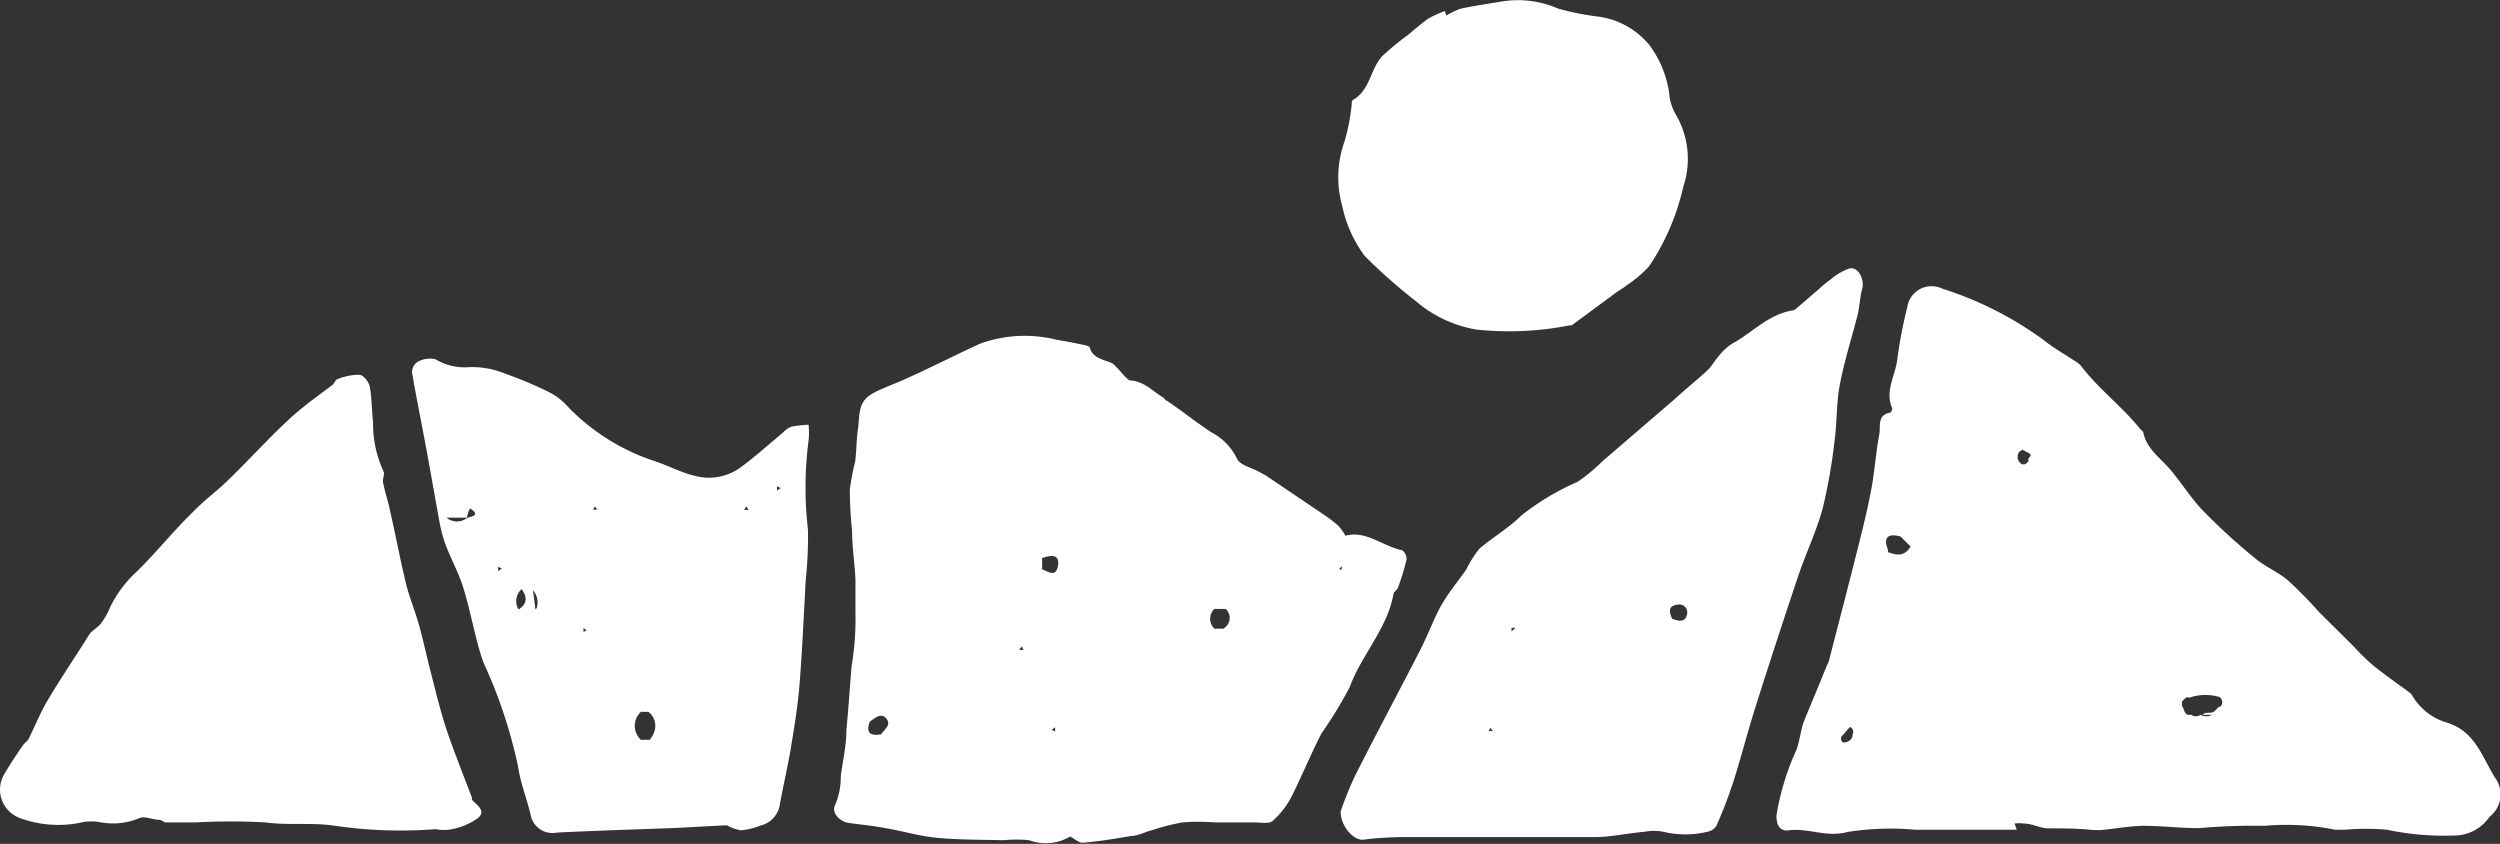 <svg xmlns="http://www.w3.org/2000/svg" viewBox="0 0 88.52 29.88"><rect x="0" y="0" width="88.52" height="29.88" fill="#333333" stroke="none"/><defs><style>.cls-1{fill:#fff;}</style></defs><g id="레이어_2" data-name="레이어 2"><g id="Layer_1" data-name="Layer 1"><path class="cls-1" d="M15.42,29.36a16.15,16.15,0,0,1-3.62-.13c-.79-.11-1.6,0-2.4-.11a22.41,22.41,0,0,0-2.46,0c-.36,0-.71,0-1.06,0-.08,0-.15-.08-.22-.09-.25,0-.54-.15-.73-.06a2.41,2.41,0,0,1-1.4.14,1.69,1.69,0,0,0-.59,0,3.93,3.93,0,0,1-2.25-.15,1.07,1.07,0,0,1-.56-1.51,13.14,13.14,0,0,1,.72-1.11A1.74,1.74,0,0,0,1,26.19c.23-.46.42-.94.68-1.38.47-.8,1-1.57,1.48-2.34.1-.15.29-.24.41-.39a2.39,2.39,0,0,0,.32-.56,4.16,4.16,0,0,1,.94-1.27c.69-.67,1.29-1.43,2-2.12.4-.42.88-.76,1.29-1.17.71-.69,1.37-1.42,2.09-2.09.48-.45,1-.82,1.55-1.23.07-.05.11-.18.18-.21a2,2,0,0,1,.78-.16c.14,0,.34.25.37.41.08.42.07.85.12,1.27a4,4,0,0,0,.37,1.74c.06.11-.07.31,0,.46.06.32.17.62.23.93.2.87.36,1.74.57,2.6.13.53.34,1,.49,1.57s.26,1.08.4,1.62.34,1.38.57,2.05.57,1.54.87,2.32c0,0,0,.06,0,.08.18.19.51.39.22.64a2.31,2.31,0,0,1-.93.4A1.54,1.54,0,0,1,15.42,29.36Z"/><path class="cls-1" d="M51.21.55a2.85,2.85,0,0,1,.5-.24c.51-.11,1-.18,1.55-.27a3.55,3.55,0,0,1,1.9.26,8.75,8.75,0,0,0,1.37.28,2.84,2.84,0,0,1,1.86,1,3.73,3.73,0,0,1,.71,1.7,1.81,1.81,0,0,0,.21.73,3.11,3.11,0,0,1,.29,2.61,8.29,8.29,0,0,1-1.21,2.81,4.25,4.25,0,0,1-.79.67,2.4,2.4,0,0,1-.31.21l-1.64,1.21-.07,0a11.08,11.08,0,0,1-3.3.15,4.43,4.43,0,0,1-2.14-1,18.84,18.84,0,0,1-1.82-1.61,4.5,4.5,0,0,1-.79-1.75,3.76,3.76,0,0,1,.09-2.34,7.39,7.39,0,0,0,.24-1.26c0-.07,0-.16.08-.19.58-.36.59-1.09,1-1.53a9.55,9.55,0,0,1,.91-.75c.24-.2.47-.4.72-.58a4,4,0,0,1,.59-.27Z"/><path class="cls-1" d="M88.34,27.53c-.46-.74-.7-1.63-1.69-1.94a2.12,2.12,0,0,1-1.26-1s-.06-.06-.09-.08c-.42-.31-.85-.61-1.26-.94a6.86,6.86,0,0,1-.67-.65l-1.26-1.25A14.93,14.93,0,0,0,81,20.54c-.36-.3-.81-.48-1.16-.78A21.93,21.93,0,0,1,78,18.08c-.41-.43-.73-.94-1.11-1.4s-.87-.76-1-1.36c0-.05-.07-.08-.11-.13-.64-.8-1.48-1.42-2.1-2.24a.78.78,0,0,0-.2-.16c-.38-.25-.77-.47-1.12-.75a12.4,12.4,0,0,0-3.59-1.82.87.87,0,0,0-1.24.67,16,16,0,0,0-.35,1.83c-.07.58-.45,1.13-.18,1.74a.2.2,0,0,1-.07.15c-.48.08-.33.5-.39.78-.12.64-.16,1.29-.28,1.93s-.28,1.3-.44,1.94c-.35,1.39-.71,2.78-1.07,4.17a.67.67,0,0,1-.06.12c-.27.68-.56,1.36-.82,2-.11.31-.14.65-.26,1a9,9,0,0,0-.71,2.33c0,.36.14.56.44.52.69-.09,1.33.26,2.07.06a9.65,9.65,0,0,1,2.41-.08h3.59l-.08-.22a1.3,1.3,0,0,1,.34,0c.27,0,.54.15.81.17.54,0,1.09,0,1.64.06h.28c.5-.05,1-.14,1.49-.15.67,0,1.34.09,2,.08a22.19,22.19,0,0,1,2.3-.08,8.75,8.75,0,0,1,2.5.14c.09,0,.22,0,.33,0a8.38,8.38,0,0,1,1.5,0,9.86,9.86,0,0,0,2.49.2,1.52,1.52,0,0,0,1.14-.66A1,1,0,0,0,88.34,27.53ZM65.6,26c0,.16-.13.29-.34.29a.16.16,0,0,1,0-.27h0l.12-.14a.86.86,0,0,1,.13-.14C65.64,25.82,65.63,25.92,65.6,26Zm1.25-6.48,0-.05c-.18-.44,0-.6.45-.47h0l.35.35C67.43,19.72,67.15,19.66,66.85,19.55Zm5-3.23a.33.33,0,0,1-.16.15h-.1a.41.41,0,0,1-.15-.2h0c0-.11,0-.26.18-.31l.25.13a.08.08,0,0,1,0,.12A.15.15,0,0,0,71.82,16.32Zm6.76,8.73h0c-.07,0-.12.1-.19.15h0c-.11.13-.31,0-.43.14h.34a.45.45,0,0,1-.42,0,.27.27,0,0,1-.32,0l-.06,0h-.06c-.16-.06-.12-.23-.22-.32a.15.15,0,0,0,0-.13.66.66,0,0,1,.19-.18.16.16,0,0,0,.15,0,1.77,1.77,0,0,1,1,0h0A.22.22,0,0,1,78.58,25.05Z"/><path class="cls-1" d="M28.63,15.6a2.67,2.67,0,0,0,0-.56,4.2,4.2,0,0,0-.62.07.89.89,0,0,0-.3.22c-.51.42-1,.87-1.53,1.25a1.9,1.9,0,0,1-1.57.27c-.48-.11-.94-.36-1.42-.52a7.51,7.51,0,0,1-3.15-2,2.14,2.14,0,0,0-.57-.43,13.25,13.25,0,0,0-1.56-.66A3.07,3.07,0,0,0,16.61,13a2,2,0,0,1-1.19-.28.9.9,0,0,0-.63.09.44.44,0,0,0-.2.38c.17,1,.38,2,.57,3.06.14.76.27,1.52.41,2.28a5.11,5.11,0,0,0,.22.79c.2.52.47,1,.63,1.54.26.85.4,1.74.69,2.58a17.49,17.49,0,0,1,1.23,3.68c.08.57.3,1.12.44,1.69a.79.79,0,0,0,.94.67c1.38-.07,2.75-.11,4.12-.16l1.9-.1a1.38,1.38,0,0,0,.5.18,2.49,2.49,0,0,0,.69-.17.9.9,0,0,0,.68-.73c.12-.67.28-1.34.39-2s.25-1.51.31-2.27c.1-1.24.15-2.47.22-3.71a14.64,14.64,0,0,0,.08-1.75A12.94,12.94,0,0,1,28.63,15.6ZM16.55,18.33a.58.58,0,0,1-.74,0l.72,0a1.42,1.42,0,0,1,.11-.33C17,18.23,16.76,18.28,16.55,18.33Zm1.09,1.89v-.15l.13.06Zm.72,1.36a.57.57,0,0,1,.11-.72C18.67,21.13,18.68,21.38,18.36,21.58Zm.6,0-.09-.68A.65.65,0,0,1,19,21.54Zm1.7.79,0-.14.11.1ZM21,18.05l.06-.12.09.11ZM23,26.2a1.51,1.51,0,0,0-.3,0,.67.67,0,0,1,0-1,1,1,0,0,0,.25,0,.62.62,0,0,1,.24.63A.88.88,0,0,1,23,26.2Zm3.35-8.14.07-.13.09.12Zm1.16-.69v-.15l.13.06Z"/><path class="cls-1" d="M15.73,18c0,.11,0,.23.07.34C15.78,18.25,15.75,18.13,15.73,18Z"/><path class="cls-1" d="M12.7,19.72c0-.1,0-.2,0-.3A.45.45,0,0,1,12.7,19.72Z"/><path class="cls-1" d="M12.2,23.69a5.22,5.22,0,0,0-.43-.39A5.22,5.22,0,0,1,12.2,23.69Z"/><path class="cls-1" d="M65.47,9.51a2.21,2.21,0,0,0-.67.4c-.19.13-.35.29-.53.44l-.65.56s-.08.08-.13.08c-.87.13-1.44.79-2.16,1.18a1.93,1.93,0,0,0-.49.46c-.14.16-.24.35-.39.49-.37.34-.76.65-1.14,1l-2.58,2.22a5.94,5.94,0,0,1-.87.72,8.88,8.88,0,0,0-2,1.2c-.44.44-1,.76-1.48,1.17a4.11,4.11,0,0,0-.46.73c-.29.42-.63.82-.88,1.26s-.49,1.08-.76,1.61c-.76,1.48-1.55,2.95-2.3,4.44a11.92,11.92,0,0,0-.51,1.26c0,.54.47,1.05.82,1s.84-.08,1.27-.09c.77,0,1.54,0,2.31,0l1.52,0,1.79,0c.42,0,.84,0,1.26,0,.6,0,1.2-.14,1.8-.19a1.76,1.76,0,0,1,.65,0,3.33,3.33,0,0,0,1.57,0,.47.47,0,0,0,.32-.22,16.4,16.4,0,0,0,.61-1.6c.27-.85.49-1.72.76-2.57q.74-2.34,1.52-4.66c.27-.81.65-1.59.87-2.41a19.43,19.43,0,0,0,.42-2.4c.09-.67.06-1.35.19-2,.16-.83.42-1.64.63-2.46.07-.31.08-.63.16-.92S65.81,9.42,65.47,9.51ZM52.71,25.89l.06-.12.09.11Zm.81-3.53,0-.13.14,0Zm5.69-.45h0c-.11-.23-.16-.46.19-.5a.28.28,0,0,1,.34.31C59.69,22.05,59.45,22,59.21,21.91Z"/><path class="cls-1" d="M49.64,19.48c-.69-.14-1.27-.71-2-.51a1.77,1.77,0,0,0-.27-.37,5.45,5.45,0,0,0-.56-.42l-2-1.35-.26-.14c-.26-.14-.66-.23-.75-.45a2.09,2.09,0,0,0-.92-.94c-.53-.35-1-.73-1.56-1.11-.05,0-.08-.08-.13-.11-.38-.23-.7-.6-1.2-.61,0,0-.09-.07-.13-.11s-.28-.32-.43-.46-.72-.15-.84-.58c0-.05-.12-.09-.18-.1-.34-.07-.68-.14-1-.19a4.64,4.64,0,0,0-2.71.14c-.83.38-1.65.8-2.49,1.18-.33.16-.67.28-1,.43a2.41,2.41,0,0,0-.42.22c-.42.29-.35.77-.41,1.18s-.05.78-.1,1.16a9.13,9.13,0,0,0-.19,1,14.09,14.09,0,0,0,.08,1.45c0,.59.1,1.17.12,1.76,0,.39,0,.78,0,1.18a10,10,0,0,1-.14,1.88c-.06.75-.11,1.5-.18,2.24,0,.55-.13,1.09-.2,1.63a2.52,2.52,0,0,1-.19,1c-.16.26.12.61.48.66s.86.1,1.28.18c.6.1,1.19.28,1.79.34.8.08,1.6.07,2.4.09a4.64,4.64,0,0,1,.91,0,1.68,1.68,0,0,0,1.45-.13c.19.1.33.23.45.22.57-.05,1.14-.14,1.71-.24.23,0,.46-.13.69-.19a8.77,8.77,0,0,1,1.12-.29,7.27,7.27,0,0,1,1.15,0c.31,0,.62,0,.93,0l.49,0,0,0c.21,0,.5.06.63-.05a3,3,0,0,0,.67-.86c.37-.74.68-1.5,1.06-2.24a15.12,15.12,0,0,0,1-1.64c.42-1.15,1.33-2.06,1.55-3.3,0-.07.12-.13.15-.2a8.57,8.57,0,0,0,.31-1A.37.37,0,0,0,49.64,19.48ZM31.2,26h0c-.42.08-.54-.09-.4-.45.18-.12.39-.33.58-.11S31.33,25.81,31.2,26Zm4.88-3,.11-.11.05.13Zm1.16,2.84.12-.09v.15Zm-.34-5.69v-.39h0c.29-.1.63-.16.56.27S37.13,20.24,36.9,20.16Zm6.39,2.11H43a.48.48,0,0,1,0-.7h.4A.43.43,0,0,1,43.29,22.27Zm4.12-2.11.1-.1,0,.12Z"/></g></g></svg>
